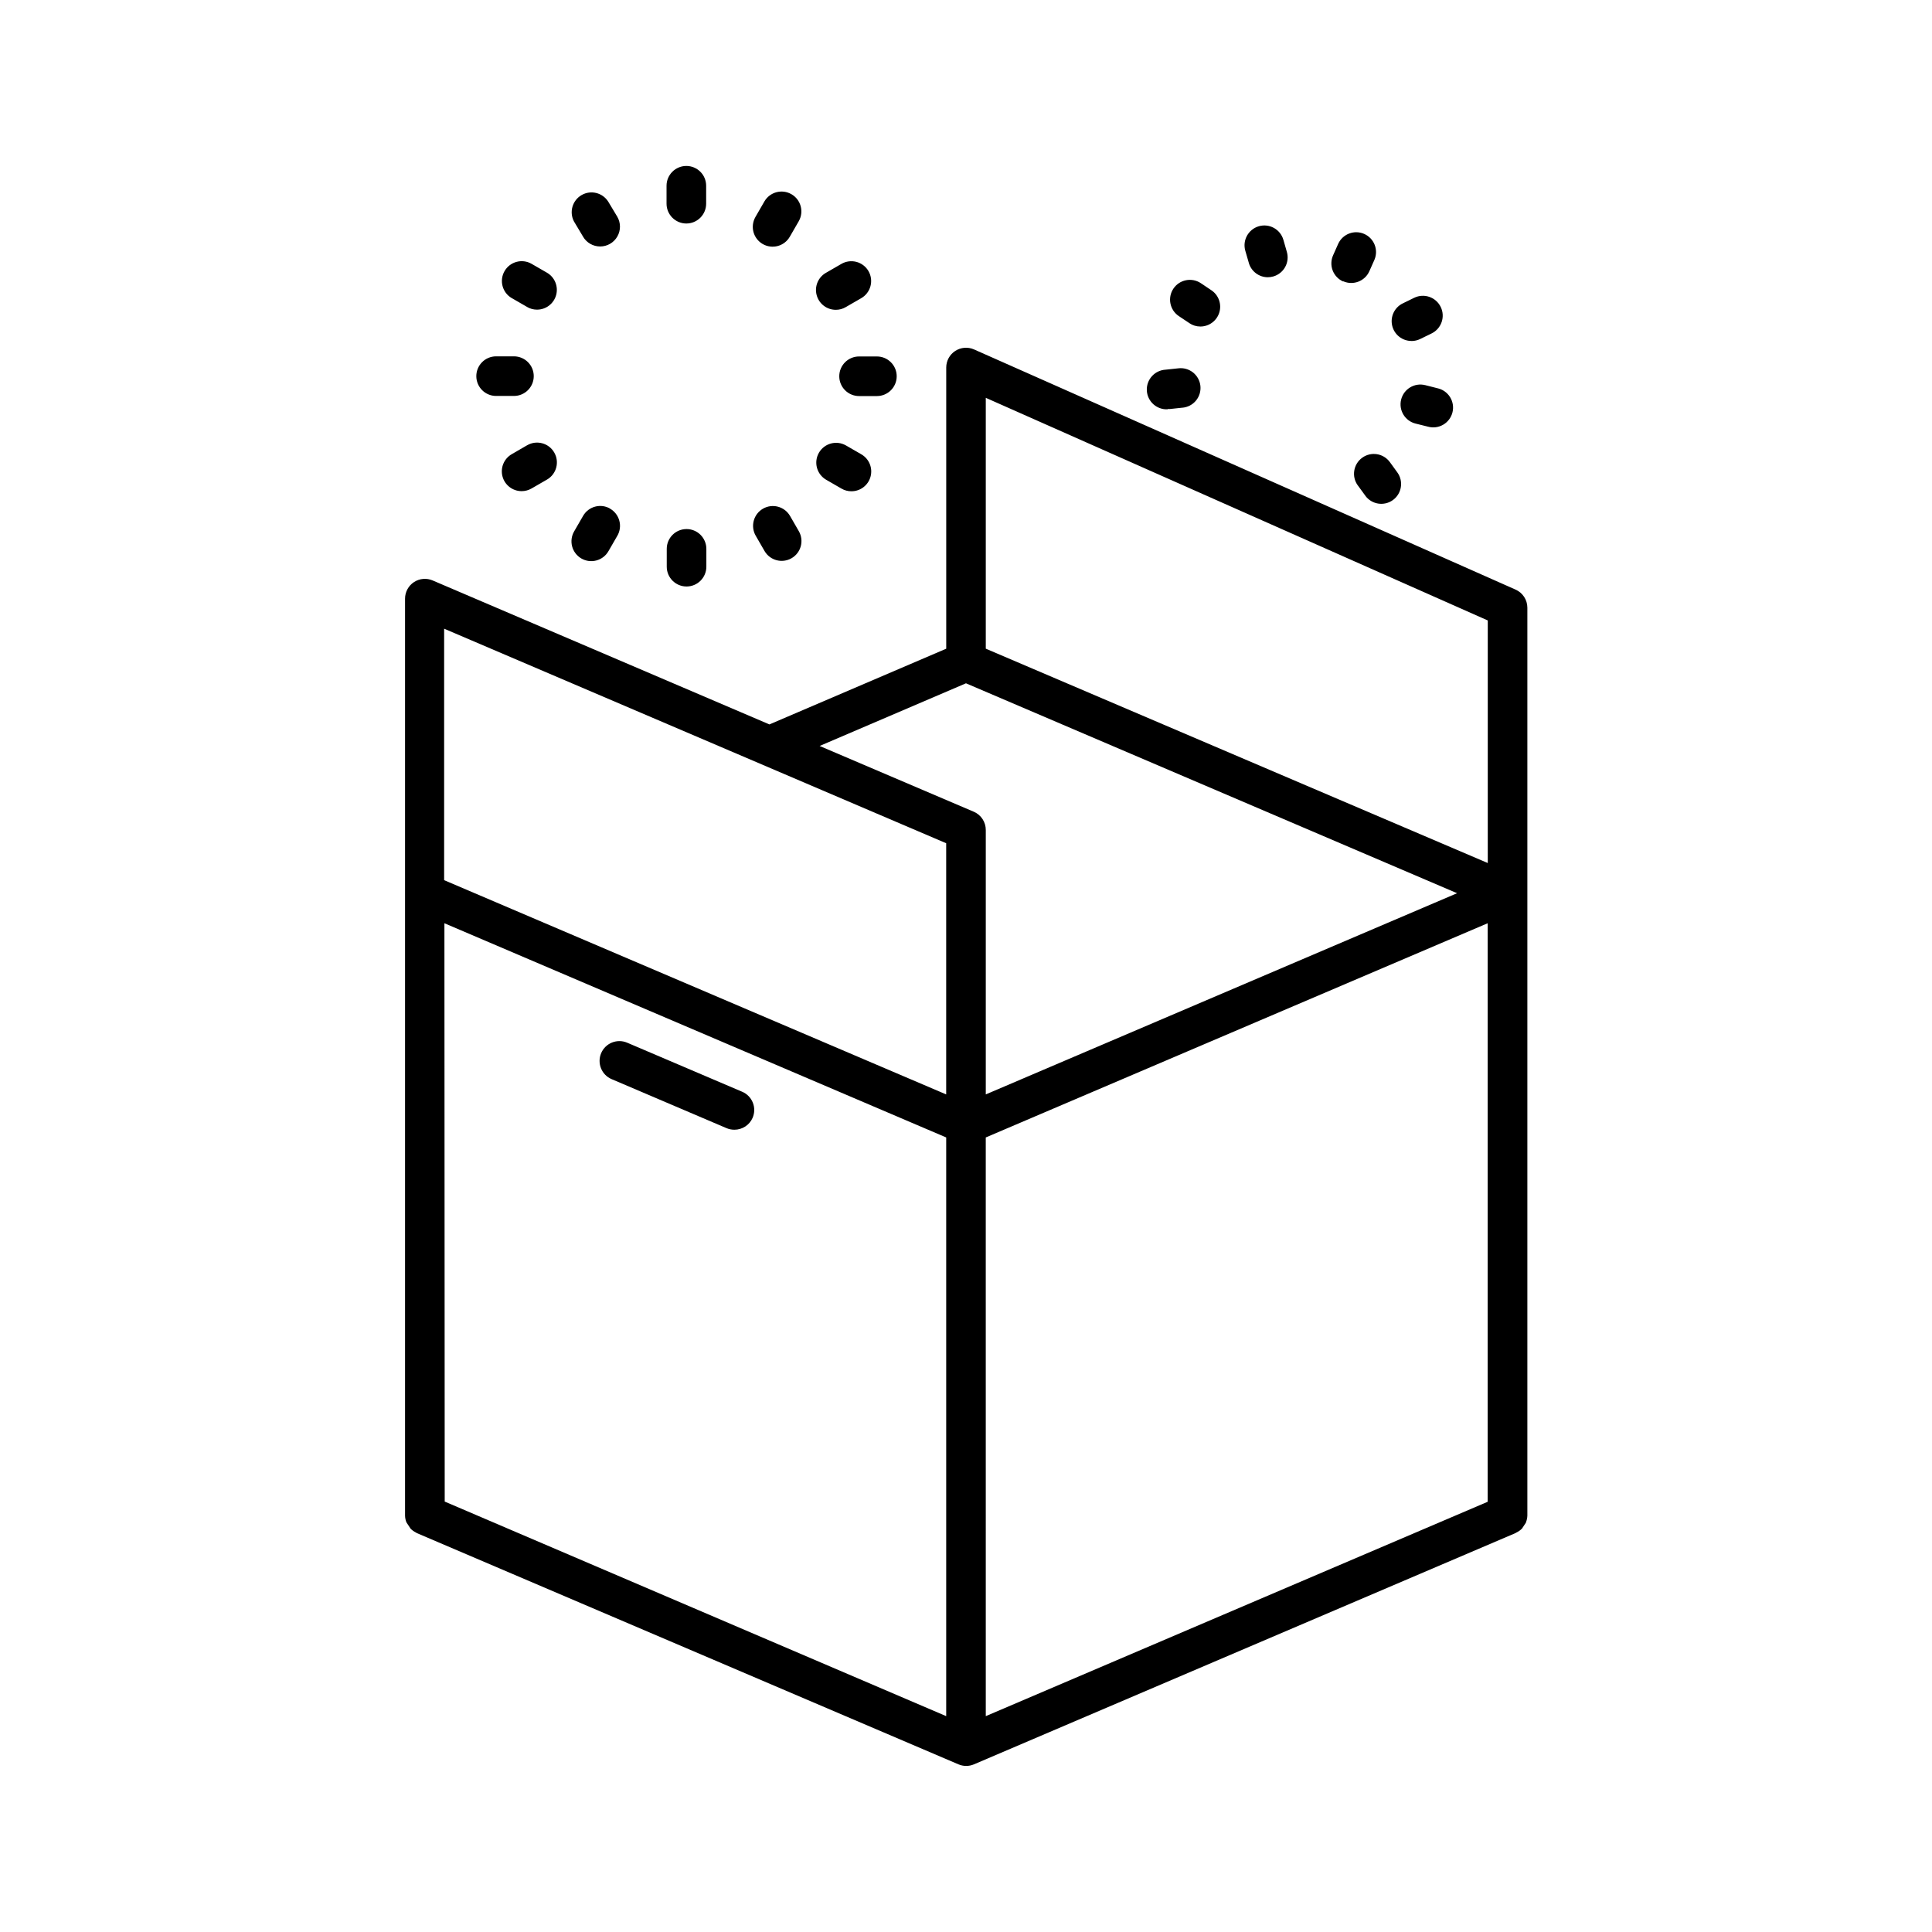 <?xml version="1.0" encoding="UTF-8"?>
<!-- Uploaded to: ICON Repo, www.svgrepo.com, Generator: ICON Repo Mixer Tools -->
<svg fill="#000000" width="800px" height="800px" version="1.1" viewBox="144 144 512 512" xmlns="http://www.w3.org/2000/svg">
 <path d="m343.45 440.24c-0.836 1.918-2.734 3.152-4.828 3.148-0.719 0.004-1.434-0.141-2.098-0.422l-30.438-12.984h-0.004c-2.664-1.137-3.902-4.223-2.766-6.891 1.141-2.664 4.227-3.902 6.891-2.766l30.438 12.984h0.004c1.297 0.539 2.32 1.574 2.848 2.879 0.527 1.301 0.512 2.758-0.047 4.051zm-17.559-237.01c1.391 0 2.727-0.555 3.711-1.539s1.535-2.316 1.535-3.711v-4.754c0-2.898-2.348-5.246-5.246-5.246-2.898 0-5.25 2.348-5.25 5.246v4.723c-0.008 1.398 0.543 2.742 1.527 3.731 0.984 0.992 2.324 1.551 3.723 1.551zm20.238 5.438h-0.004c1.207 0.695 2.644 0.887 3.992 0.523 1.348-0.363 2.496-1.246 3.188-2.457l2.363-4.094c1.449-2.512 0.586-5.723-1.926-7.172-2.516-1.449-5.727-0.59-7.176 1.926l-2.363 4.094h0.004c-0.699 1.207-0.891 2.641-0.531 3.988 0.359 1.344 1.242 2.492 2.449 3.191zm19.375 17.434c0.918 0.004 1.82-0.238 2.613-0.703l4.094-2.363h-0.004c1.219-0.691 2.106-1.836 2.473-3.188 0.367-1.348 0.18-2.789-0.52-4-0.699-1.211-1.852-2.09-3.203-2.449-1.352-0.355-2.789-0.16-3.996 0.547l-4.094 2.363c-2.059 1.188-3.062 3.613-2.441 5.906 0.617 2.297 2.699 3.891 5.078 3.887zm0.91 17.609c0 1.395 0.555 2.727 1.539 3.711s2.316 1.539 3.711 1.539h4.723c2.898 0 5.246-2.352 5.246-5.25 0-2.898-2.348-5.246-5.246-5.246h-4.723c-2.898 0-5.25 2.348-5.25 5.246zm1.754 18.324v0.004c-2.508-1.426-5.695-0.562-7.141 1.938-1.441 2.5-0.598 5.691 1.895 7.152l4.094 2.363-0.004-0.004c0.793 0.465 1.695 0.707 2.613 0.703 2.379 0.008 4.461-1.586 5.078-3.883 0.621-2.297-0.383-4.719-2.441-5.91zm-14.82 18.66v0.004c-1.461-2.488-4.652-3.332-7.152-1.891-2.496 1.445-3.363 4.633-1.938 7.141l2.363 4.094c1.457 2.488 4.652 3.332 7.148 1.891 2.5-1.441 3.367-4.633 1.941-7.141zm-27.406 3.504v0.008c-2.898 0-5.246 2.348-5.246 5.246v4.723c0 2.898 2.348 5.25 5.246 5.25s5.25-2.352 5.25-5.25v-4.723c0-1.398-0.559-2.738-1.555-3.727-0.992-0.984-2.336-1.531-3.734-1.52zm-20.246-5.414v0.004c-2.508-1.449-5.719-0.59-7.168 1.922l-2.363 4.094c-0.707 1.207-0.902 2.644-0.547 3.996 0.359 1.352 1.242 2.504 2.453 3.203 1.207 0.699 2.648 0.887 3.996 0.52 1.352-0.367 2.496-1.254 3.188-2.473l2.363-4.094v0.004c0.691-1.211 0.875-2.648 0.504-3.992-0.367-1.348-1.254-2.488-2.469-3.18zm-21.988-16.793-4.094 2.371v0.004c-2.059 1.188-3.059 3.609-2.445 5.906 0.613 2.293 2.695 3.887 5.07 3.887 0.918 0 1.824-0.242 2.621-0.703l4.094-2.363v0.004c2.516-1.449 3.375-4.66 1.926-7.176-1.449-2.512-4.66-3.375-7.172-1.926zm-8.238-13.066h4.734l-0.004 0.004c2.898 0 5.25-2.352 5.25-5.25 0-2.898-2.352-5.246-5.25-5.246h-4.723c-2.898 0-5.246 2.348-5.246 5.246 0 2.898 2.348 5.25 5.246 5.25zm4.137-25.938 4.094 2.363-0.004 0.004c0.793 0.465 1.695 0.707 2.613 0.703 2.379 0.004 4.461-1.59 5.078-3.887 0.617-2.293-0.383-4.719-2.441-5.906l-4.094-2.363c-2.508-1.426-5.699-0.559-7.141 1.941-1.441 2.496-0.598 5.691 1.891 7.148zm18.895-16.301-0.004 0.004c0.938 1.629 2.676 2.629 4.555 2.625 1.875 0 3.609-1.004 4.543-2.629 0.938-1.629 0.934-3.629-0.008-5.254l-2.406-4.008c-1.508-2.375-4.617-3.137-7.055-1.73-2.434 1.41-3.328 4.484-2.023 6.977zm176.45 6.981-0.004 0.004c0.645 2.25 2.699 3.797 5.035 3.801 0.496-0.004 0.984-0.074 1.461-0.211 1.336-0.383 2.469-1.285 3.141-2.504s0.836-2.656 0.449-3.992l-0.922-3.223h-0.004c-0.805-2.785-3.715-4.391-6.5-3.586-2.785 0.809-4.391 3.719-3.586 6.504zm25.031 4.871-0.004 0.004c2.648 1.168 5.746-0.027 6.918-2.676l1.363-3.066c1.094-2.633-0.117-5.652-2.723-6.809-2.602-1.152-5.652-0.02-6.871 2.559l-1.363 3.066c-0.582 1.273-0.633 2.731-0.137 4.039 0.5 1.312 1.5 2.371 2.781 2.938zm18.094 15.828v0.004c0.797 0 1.582-0.184 2.297-0.535l3.012-1.469c2.609-1.277 3.691-4.426 2.414-7.031-1.273-2.609-4.422-3.691-7.031-2.414l-3 1.469h-0.004c-2.203 1.066-3.375 3.519-2.824 5.906 0.555 2.387 2.684 4.074 5.137 4.062zm3.602 11.691-0.004 0.004c-2.812-0.699-5.66 1.02-6.359 3.832-0.699 2.816 1.016 5.664 3.832 6.359l3.254 0.809c1.367 0.387 2.832 0.203 4.059-0.512 1.23-0.711 2.117-1.895 2.461-3.273s0.109-2.836-0.641-4.043c-0.754-1.203-1.961-2.055-3.352-2.352zm-17.844 26.574 1.973 2.707-0.004 0.008c1.703 2.348 4.984 2.871 7.332 1.172 2.348-1.703 2.871-4.984 1.172-7.332l-1.973-2.719c-1.707-2.348-4.988-2.871-7.336-1.164-2.348 1.703-2.871 4.988-1.168 7.336zm-50.383-20.238h0.566l3.328-0.355v0.008c1.406-0.121 2.707-0.801 3.606-1.891 0.898-1.09 1.32-2.496 1.168-3.902-0.152-1.402-0.863-2.688-1.973-3.562-1.109-0.871-2.523-1.262-3.926-1.078l-3.328 0.355c-1.391 0.074-2.695 0.699-3.629 1.734-0.93 1.039-1.414 2.402-1.34 3.793 0.152 2.898 2.629 5.125 5.527 4.969zm5.742-22.766v0.008c0.859 0.586 1.875 0.898 2.918 0.895 2.309 0 4.344-1.512 5.019-3.719 0.672-2.211-0.176-4.598-2.094-5.887l-2.781-1.867c-2.406-1.617-5.668-0.98-7.285 1.426-1.617 2.406-0.977 5.668 1.43 7.285zm89.27 317.76-0.004 0.008c-0.359 0.566-0.73 1.125-1.109 1.68-0.426 0.434-0.922 0.789-1.473 1.051-0.074 0-0.125 0.105-0.211 0.137l-143.56 61.305c-1.312 0.559-2.793 0.559-4.106 0l-143.51-61.273c-0.082 0-0.137-0.105-0.211-0.137h0.004c-0.551-0.262-1.047-0.617-1.473-1.051-0.379-0.555-0.75-1.113-1.109-1.68-0.227-0.57-0.348-1.172-0.359-1.785-0.004-0.07-0.004-0.141 0-0.211v-164.52-0.211-78.035c-0.004-1.773 0.883-3.434 2.367-4.406 1.48-0.973 3.356-1.133 4.981-0.422l89.215 38.141 46.855-20.066v-74.523c0.004-1.77 0.898-3.414 2.379-4.383 1.48-0.965 3.348-1.121 4.969-0.414l143.51 63.648c1.91 0.832 3.144 2.715 3.148 4.797v240.4 0.211c-0.02 0.621-0.148 1.234-0.387 1.805zm-286.61-5.457 132.9 56.863v-153.36l-132.98-56.766zm143.39 56.863 133-56.805 0.004-153.32-133.01 56.766zm0-349.37v66.48l133.03 56.805v-64.285zm-44.031 92.262 40.883 17.445c1.918 0.836 3.156 2.734 3.148 4.828v70.07l124.9-53.32-130.15-55.629zm-99.512-31.078v66.641l133.05 56.781v-66.566z"/>
</svg>